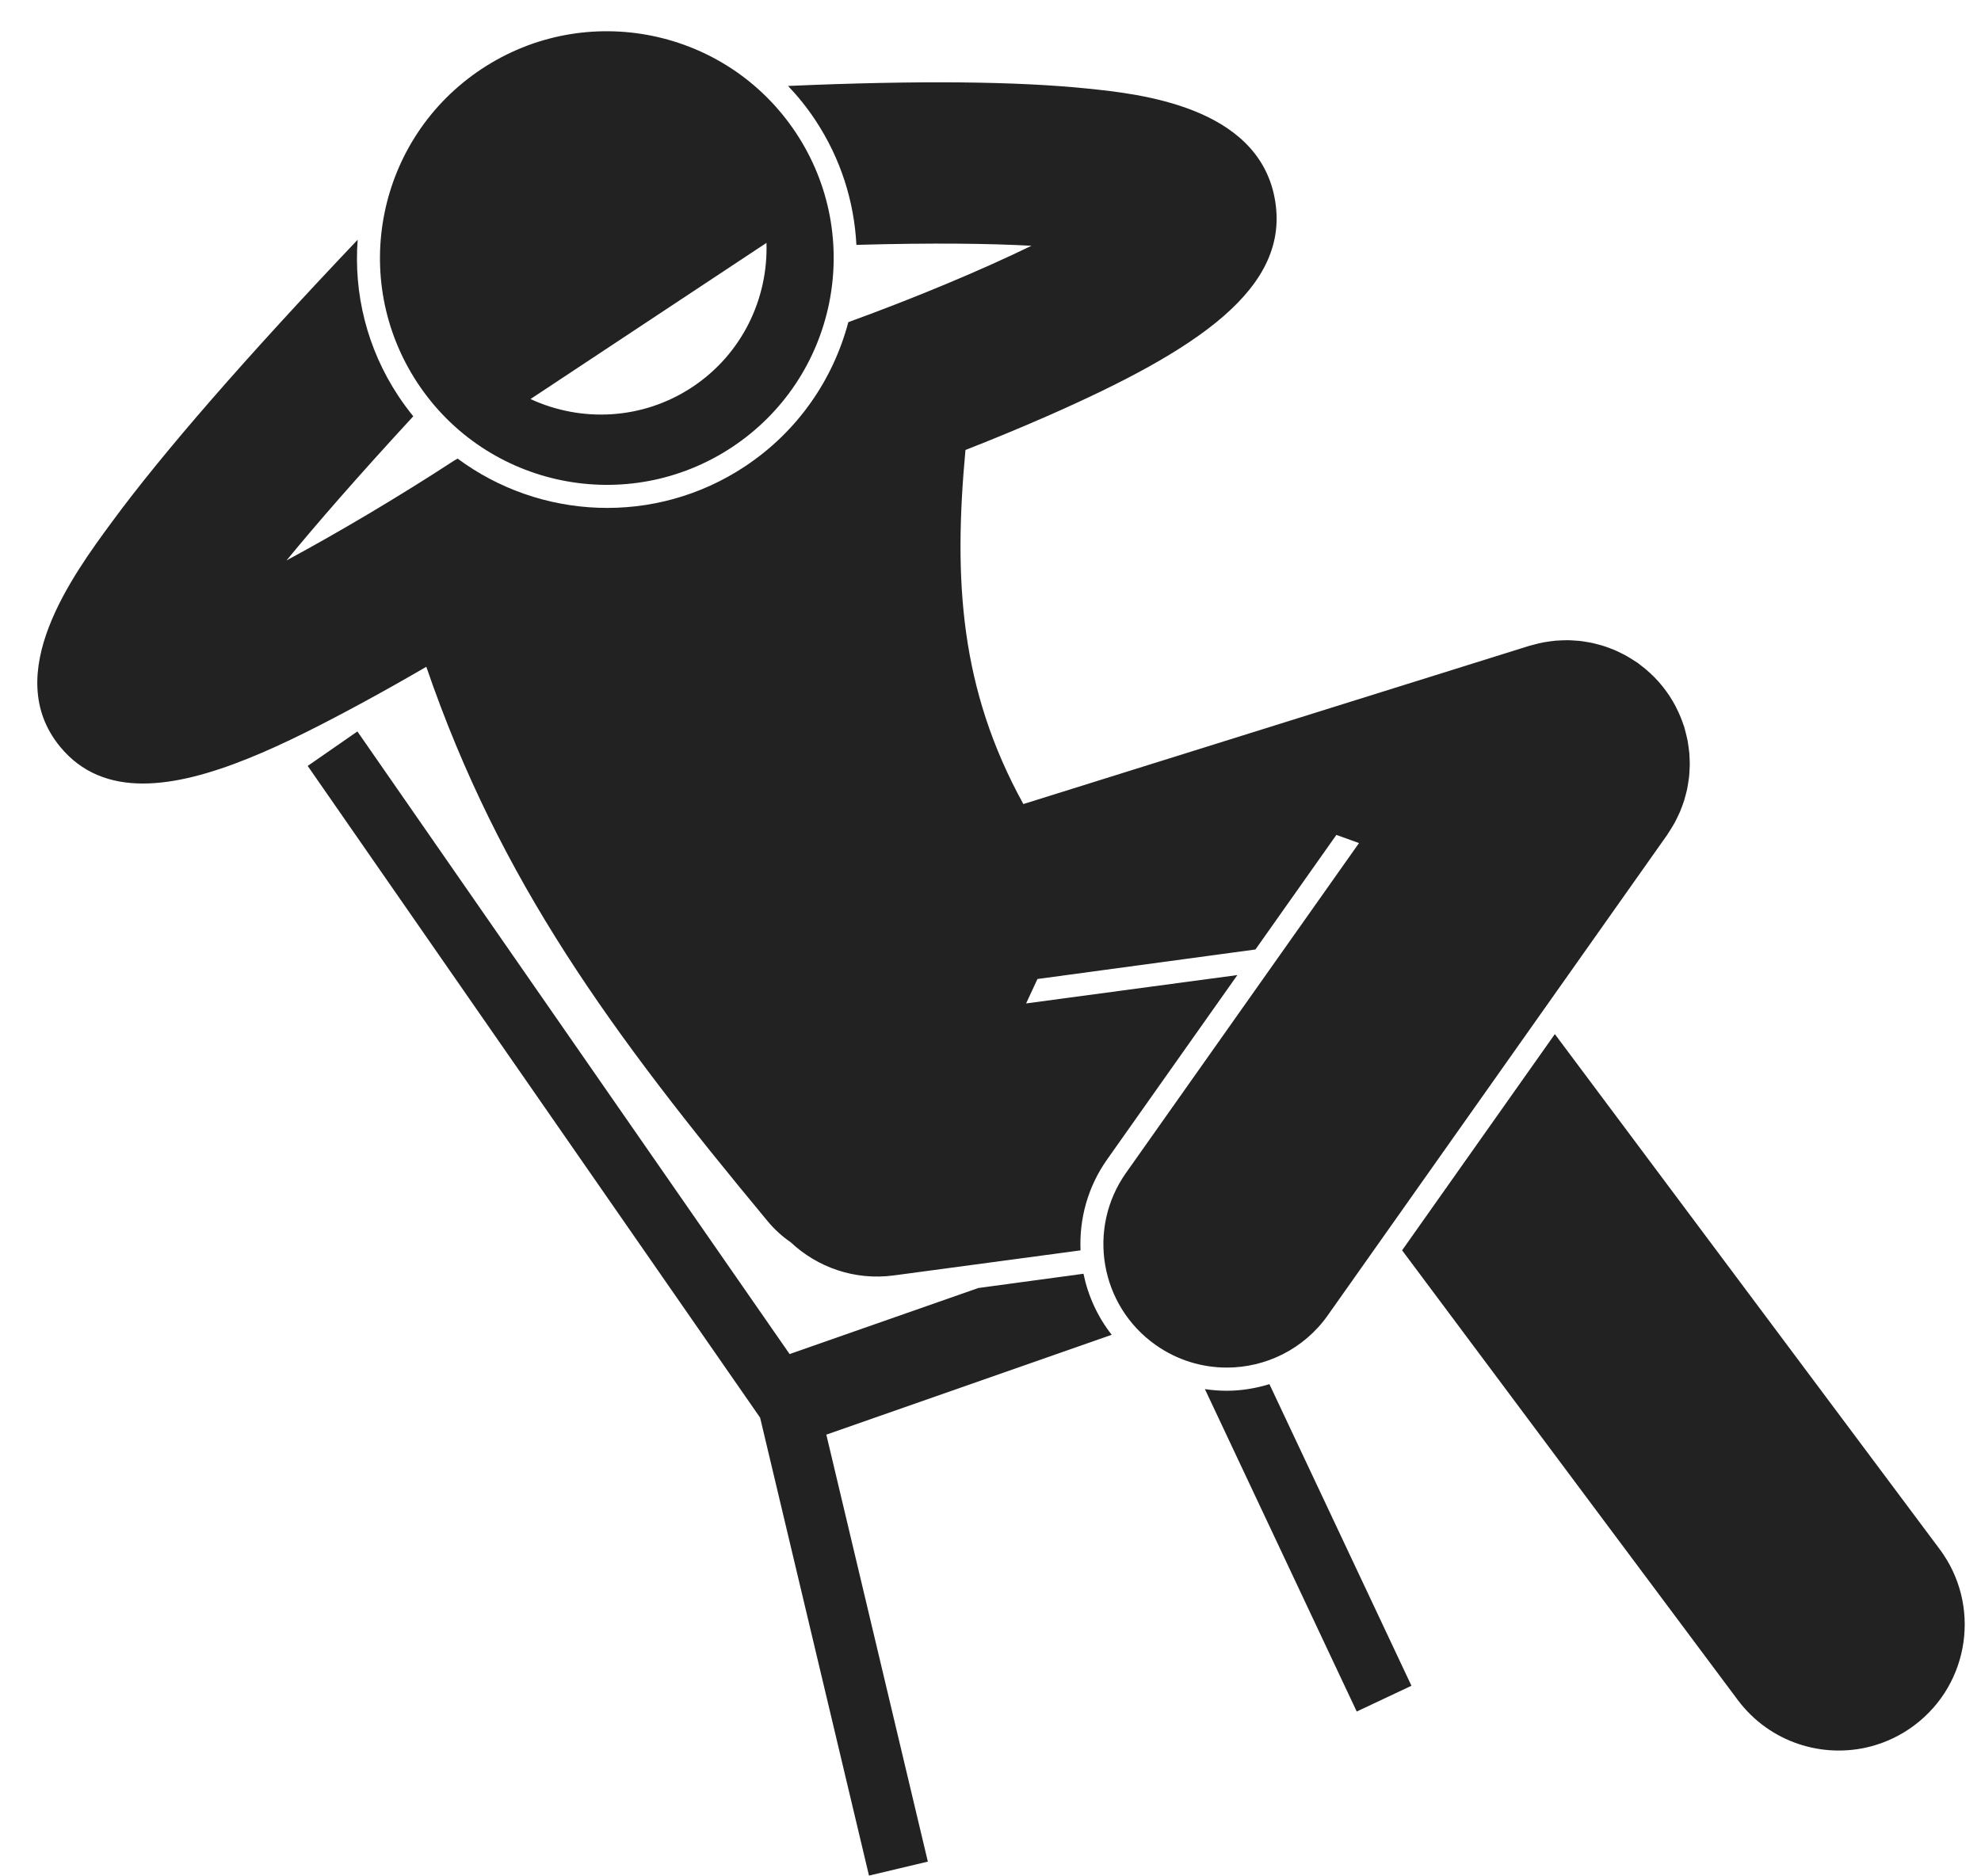 <?xml version="1.0" encoding="UTF-8" standalone="no"?><svg xmlns="http://www.w3.org/2000/svg" xmlns:xlink="http://www.w3.org/1999/xlink" fill="#222222" height="186.1" preserveAspectRatio="xMidYMid meet" version="1" viewBox="-3.7 -3.1 196.5 186.1" width="196.5" zoomAndPan="magnify"><g id="change1_1"><path d="M115.817,134.718l15.06,31.989l5.428-2.557l-14.088-29.923c-1.358,0.413-2.775,0.655-4.228,0.655 C117.257,134.882,116.531,134.825,115.817,134.718z" fill="inherit"/><path d="M103.773,123.273l-10.433,1.415l-18.718,6.552L31.75,69.469l-4.93,3.422l44.878,64.661l10.799,45.433l5.838-1.387 l-10.07-42.362l28.307-9.908C105.162,127.533,104.223,125.454,103.773,123.273z" fill="inherit"/><path d="M37.731,34.922c6.859,10.362,20.82,13.202,31.181,6.343c10.363-6.859,13.202-20.819,6.343-31.181 C68.396-0.278,54.437-3.119,44.074,3.741C33.712,10.599,30.872,24.559,37.731,34.922z M72.328,20.997 c0.175,5.534-2.415,11.034-7.361,14.308s-11.02,3.509-16.046,1.186L72.328,20.997z" fill="inherit"/><path d="M150.529,99.497l-15.151,21.451l33.319,44.644c3.146,4.182,8.41,5.831,13.176,4.575c1.521-0.4,2.992-1.097,4.327-2.101 c5.517-4.15,6.624-11.986,2.473-17.503L150.529,99.497z" fill="inherit"/><path d="M106.115,111.937l12.923-18.297l-20.956,2.813l1.126-2.422l21.624-2.931l8.027-11.366l2.244,0.81l-23.11,32.72 c-3.903,5.526-2.587,13.17,2.938,17.073c2.147,1.517,4.614,2.245,7.057,2.245c3.845,0,7.63-1.805,10.017-5.184l26.997-38.223 l6.67-9.444c0.04-0.056,0.07-0.115,0.109-0.172c0.128-0.188,0.247-0.38,0.364-0.575c0.097-0.161,0.195-0.322,0.285-0.486 c0.093-0.171,0.177-0.347,0.261-0.523c0.093-0.192,0.186-0.383,0.268-0.577c0.067-0.159,0.124-0.322,0.184-0.483 c0.079-0.212,0.159-0.423,0.225-0.638c0.051-0.165,0.091-0.333,0.135-0.5c0.056-0.212,0.114-0.424,0.158-0.638 c0.039-0.19,0.066-0.382,0.096-0.574c0.03-0.193,0.064-0.385,0.085-0.579c0.024-0.217,0.033-0.436,0.045-0.655 c0.009-0.173,0.023-0.345,0.025-0.517c0.003-0.225-0.009-0.452-0.018-0.678c-0.008-0.172-0.012-0.343-0.026-0.514 c-0.018-0.212-0.049-0.424-0.078-0.636c-0.026-0.191-0.052-0.382-0.087-0.572c-0.035-0.186-0.08-0.372-0.124-0.558 c-0.051-0.218-0.105-0.434-0.168-0.649c-0.02-0.067-0.031-0.134-0.052-0.201c-0.032-0.102-0.076-0.197-0.11-0.297 c-0.076-0.222-0.155-0.442-0.244-0.66c-0.066-0.163-0.137-0.323-0.21-0.482c-0.093-0.205-0.191-0.406-0.296-0.606 c-0.085-0.162-0.174-0.322-0.266-0.479c-0.108-0.185-0.221-0.367-0.339-0.547c-0.105-0.159-0.212-0.315-0.324-0.468 c-0.122-0.167-0.247-0.331-0.378-0.493c-0.124-0.154-0.251-0.303-0.382-0.45c-0.133-0.149-0.27-0.296-0.411-0.439 c-0.145-0.147-0.293-0.288-0.444-0.427c-0.143-0.131-0.288-0.26-0.439-0.386c-0.164-0.136-0.331-0.266-0.502-0.394 c-0.095-0.071-0.182-0.15-0.28-0.22c-0.065-0.046-0.133-0.081-0.199-0.126c-0.164-0.111-0.332-0.214-0.501-0.317 c-0.186-0.113-0.371-0.226-0.561-0.328c-0.142-0.077-0.288-0.146-0.433-0.217c-0.221-0.108-0.442-0.216-0.667-0.31 c-0.124-0.052-0.251-0.096-0.377-0.143c-0.247-0.094-0.494-0.186-0.745-0.263c-0.125-0.038-0.253-0.068-0.379-0.103 c-0.252-0.068-0.503-0.136-0.758-0.188c-0.15-0.031-0.301-0.051-0.452-0.076c-0.233-0.038-0.465-0.078-0.699-0.103 c-0.181-0.019-0.364-0.026-0.547-0.038c-0.208-0.013-0.415-0.028-0.623-0.03c-0.197-0.002-0.396,0.008-0.594,0.016 c-0.199,0.008-0.397,0.013-0.595,0.031c-0.191,0.017-0.383,0.045-0.574,0.071c-0.211,0.029-0.421,0.057-0.631,0.096 c-0.172,0.032-0.343,0.074-0.514,0.114c-0.231,0.054-0.461,0.111-0.689,0.178c-0.062,0.018-0.125,0.029-0.187,0.048l-50.2,15.703 c-6.289-11.418-6.938-22.211-5.743-35.128c2.575-1.013,5.373-2.159,8.177-3.392c14.761-6.495,24.232-12.665,22.48-21.667 c-1.763-9.053-13.447-10.269-18.438-10.788C97.16,4.96,87.35,4.868,74.471,5.427c0.981,1.033,1.889,2.159,2.702,3.387 c2.532,3.825,3.856,8.101,4.075,12.381c7.675-0.217,13.285-0.133,17.364,0.089c-4.98,2.422-11.454,5.137-18.164,7.578 c-1.502,5.671-5,10.835-10.266,14.32c-8.938,5.916-20.342,5.266-28.49-0.783c-0.132,0.076-0.266,0.146-0.394,0.23 c-5.557,3.624-11.424,7.093-16.577,9.871c3.028-3.683,7.104-8.37,12.574-14.3c-0.521-0.638-1.016-1.308-1.481-2.01 c-3.149-4.757-4.432-10.212-4.037-15.504C20.644,32.412,12.455,41.815,7.406,48.681C3.529,53.953-3.687,63.766,2.269,70.994 c2.138,2.594,4.954,3.642,8.211,3.642c6.266,0,14.155-3.884,21.938-8.107c2.128-1.155,4.214-2.338,6.169-3.476 c7.306,21.305,18.351,36.317,33.866,55.015c0.685,0.827,1.46,1.518,2.281,2.082c2.646,2.488,6.347,3.81,10.227,3.289l0.614-0.082 l17.907-2.404C103.348,117.843,104.186,114.669,106.115,111.937z" fill="inherit"/></g></svg>